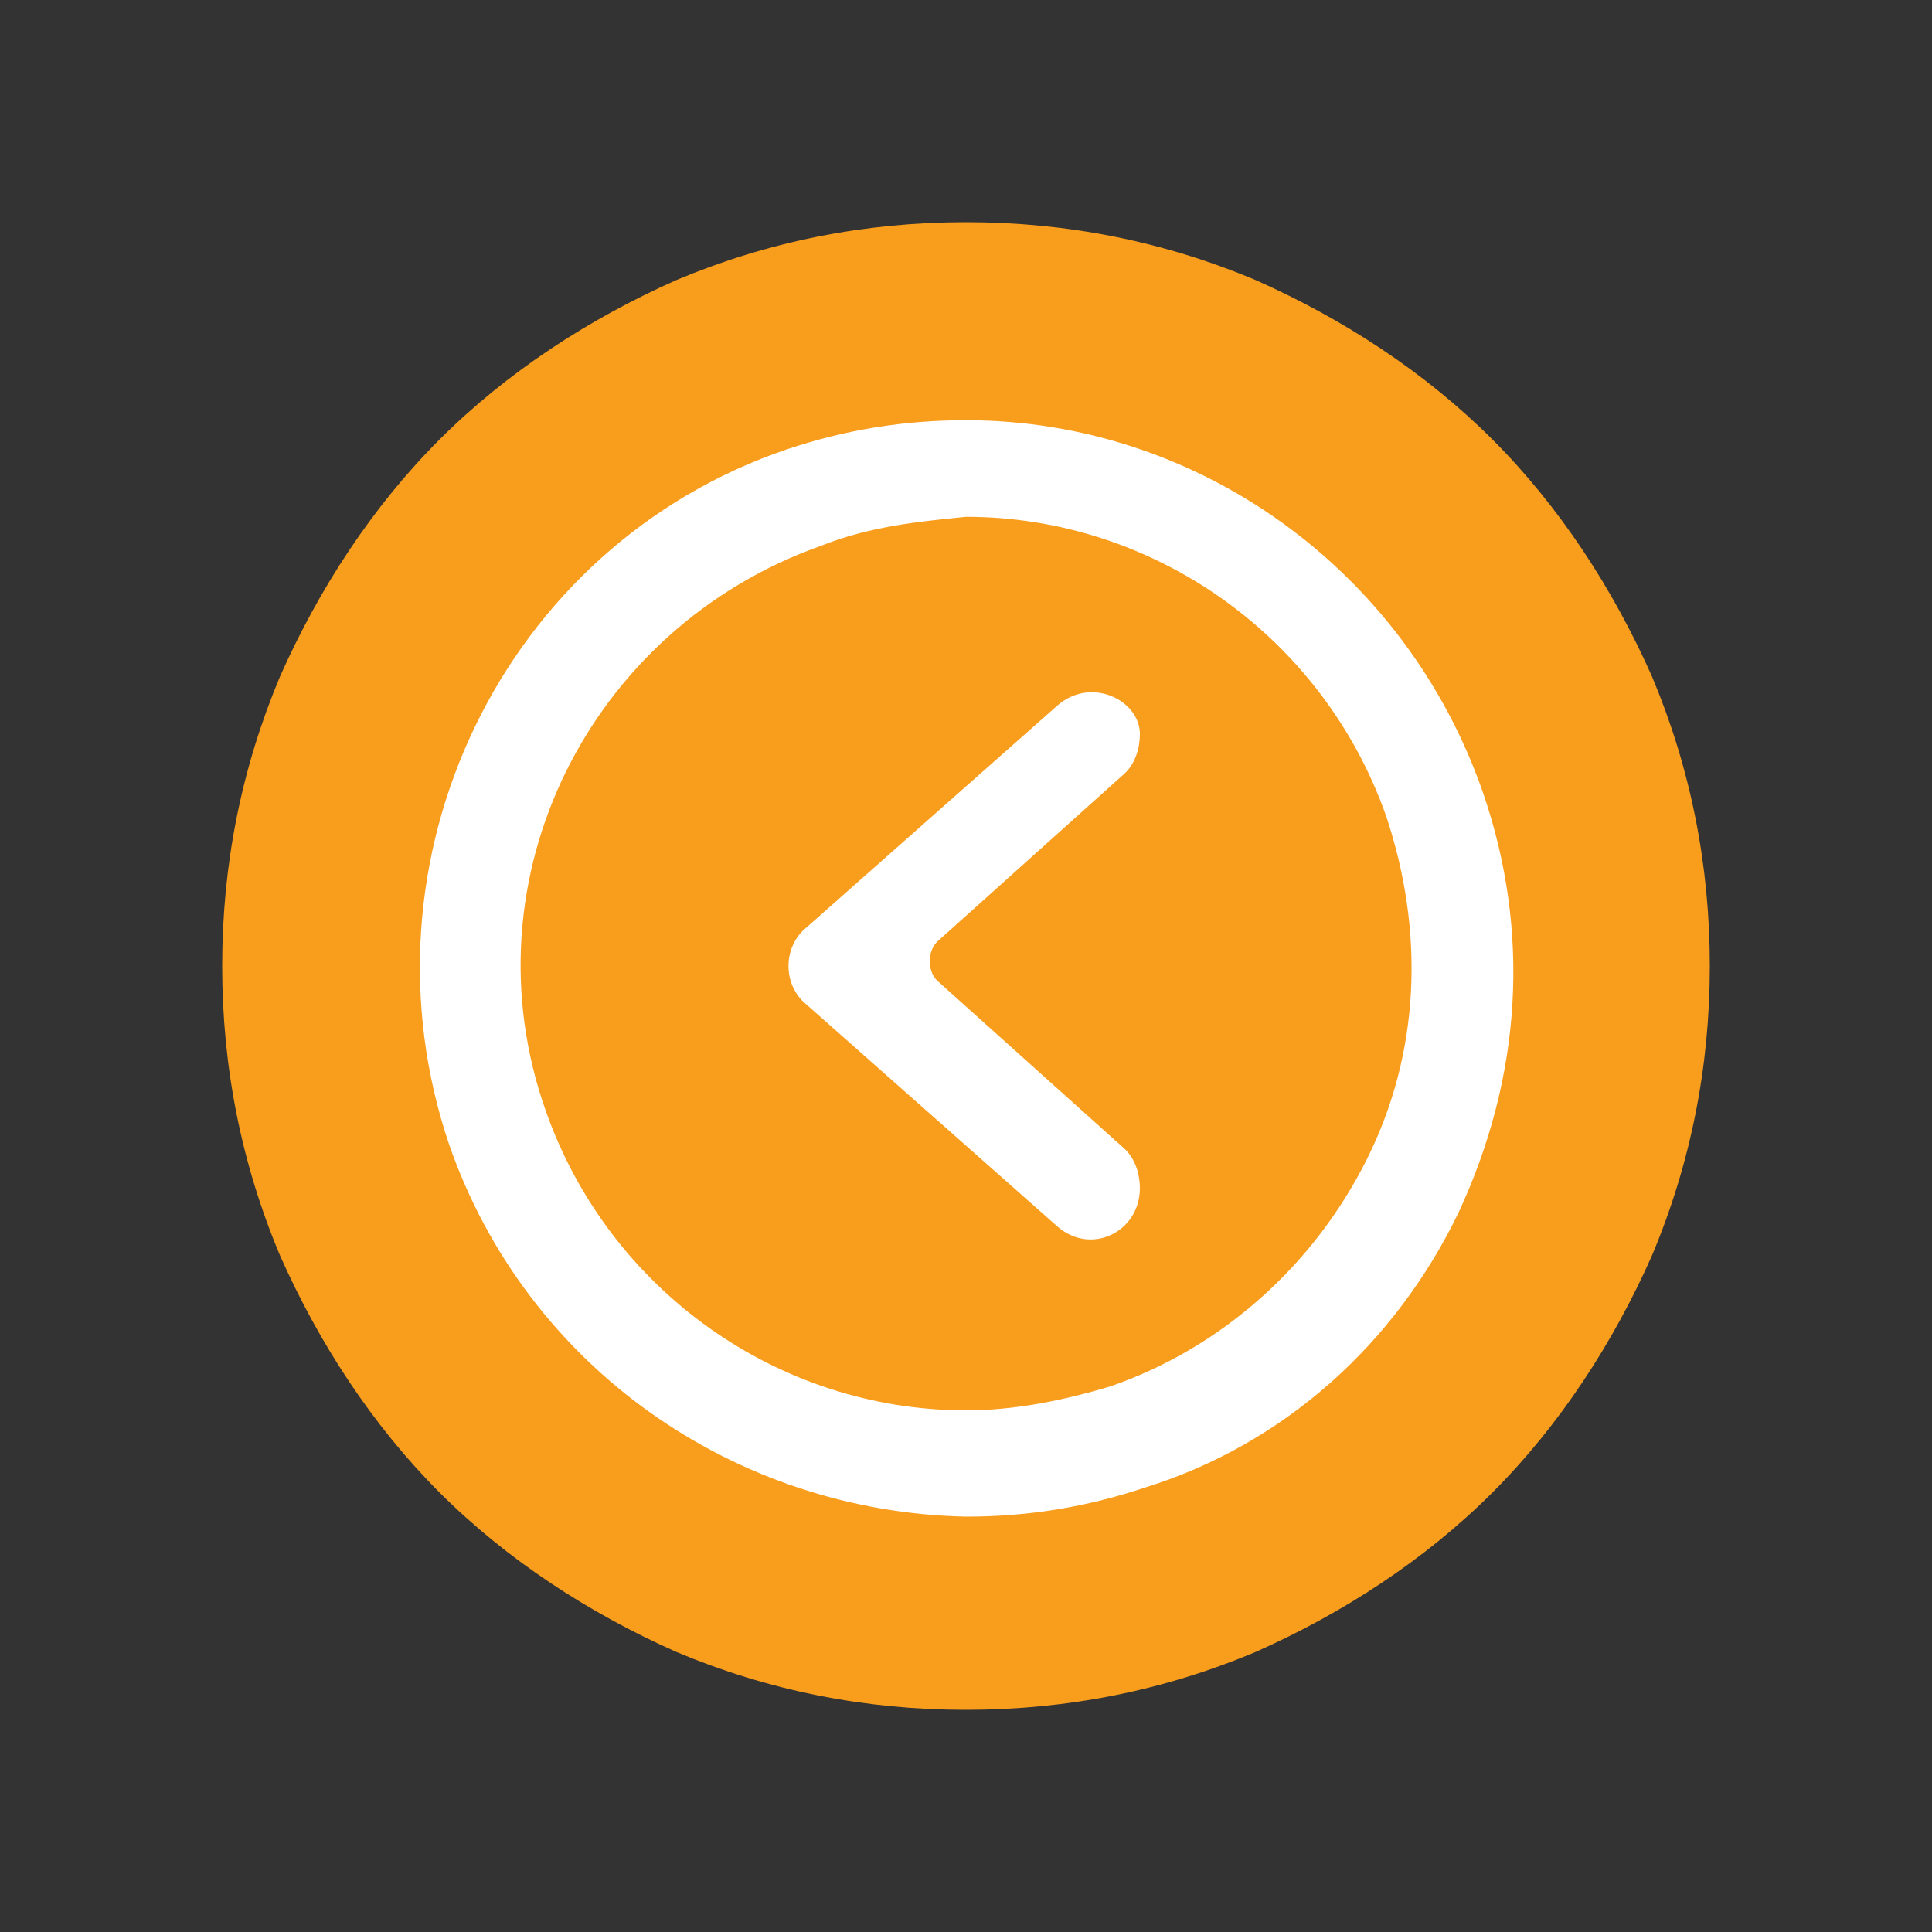 <?xml version="1.0" encoding="UTF-8"?>
<svg xmlns="http://www.w3.org/2000/svg" onmouseup="{ if(window.parent.document.onmouseup) window.parent.document.onmouseup(arguments[0]);}" xml:space="preserve" style="enable-background:new 0 0 40 40;" viewBox="0 0 40 40" y="0px" x="0px" id="normal" version="1.1" xmlns:xlink="http://www.w3.org/1999/xlink"><rect x="0" y="0" width="40" height="40" fill="#333333" stroke="none"/><style type="text/css">
	.st0{fill:#F99D1C;}
	.st1{fill:#FFFFFF;}
</style><g><path data-cppathid="10000" d="M4.6,20c0,2.1,0.4,4.1,1.2,6c0.8,1.8,1.9,3.5,3.3,4.9c1.4,1.4,3.1,2.5,4.9,3.3c1.9,0.8,3.9,1.2,6,1.2   s4.1-0.4,6-1.2c1.8-0.8,3.5-1.9,4.9-3.3c1.4-1.4,2.5-3.1,3.3-4.9c0.8-1.9,1.2-3.9,1.2-6s-0.4-4.1-1.2-6c-0.8-1.8-1.9-3.5-3.3-4.9   c-1.4-1.4-3.1-2.5-4.9-3.3c-1.9-0.8-3.9-1.2-6-1.2S15.9,5,14,5.8c-1.8,0.8-3.5,1.9-4.9,3.3c-1.4,1.4-2.5,3.1-3.3,4.9   C5,15.9,4.6,17.9,4.6,20z" class="st0"/><path data-cppathid="10001" d="M9.3,23.7c-2-5.9,1.1-12.4,7-14.4c1.2-0.4,2.4-0.6,3.7-0.6c4.8,0,9.1,3.1,10.7,7.7c1,2.9,0.8,5.9-0.5,8.7   c-1.3,2.7-3.6,4.8-6.5,5.7c-1.2,0.4-2.4,0.6-3.7,0.6C15.2,31.3,10.9,28.3,9.3,23.7z M17,11.3c-4.8,1.7-7.4,6.9-5.7,11.7   c1.3,3.7,4.8,6.2,8.7,6.2c1,0,2-0.2,3-0.5c2.3-0.8,4.2-2.5,5.3-4.7c1.1-2.2,1.2-4.7,0.4-7.1c-1.3-3.7-4.8-6.2-8.7-6.2   C19,10.8,18,10.9,17,11.3z" class="st1"/><path data-cppathid="10002" d="M21.9,14.6l-5.2,4.6c-0.5,0.4-0.5,1.2,0,1.6l5.2,4.6c0.7,0.6,1.7,0.1,1.7-0.8l0,0c0-0.3-0.1-0.6-0.3-0.8   l-3.9-3.5c-0.2-0.2-0.2-0.6,0-0.8l3.9-3.5c0.2-0.2,0.3-0.5,0.3-0.8l0,0C23.6,14.5,22.6,14,21.9,14.6z" class="st1"/></g><title/></svg>